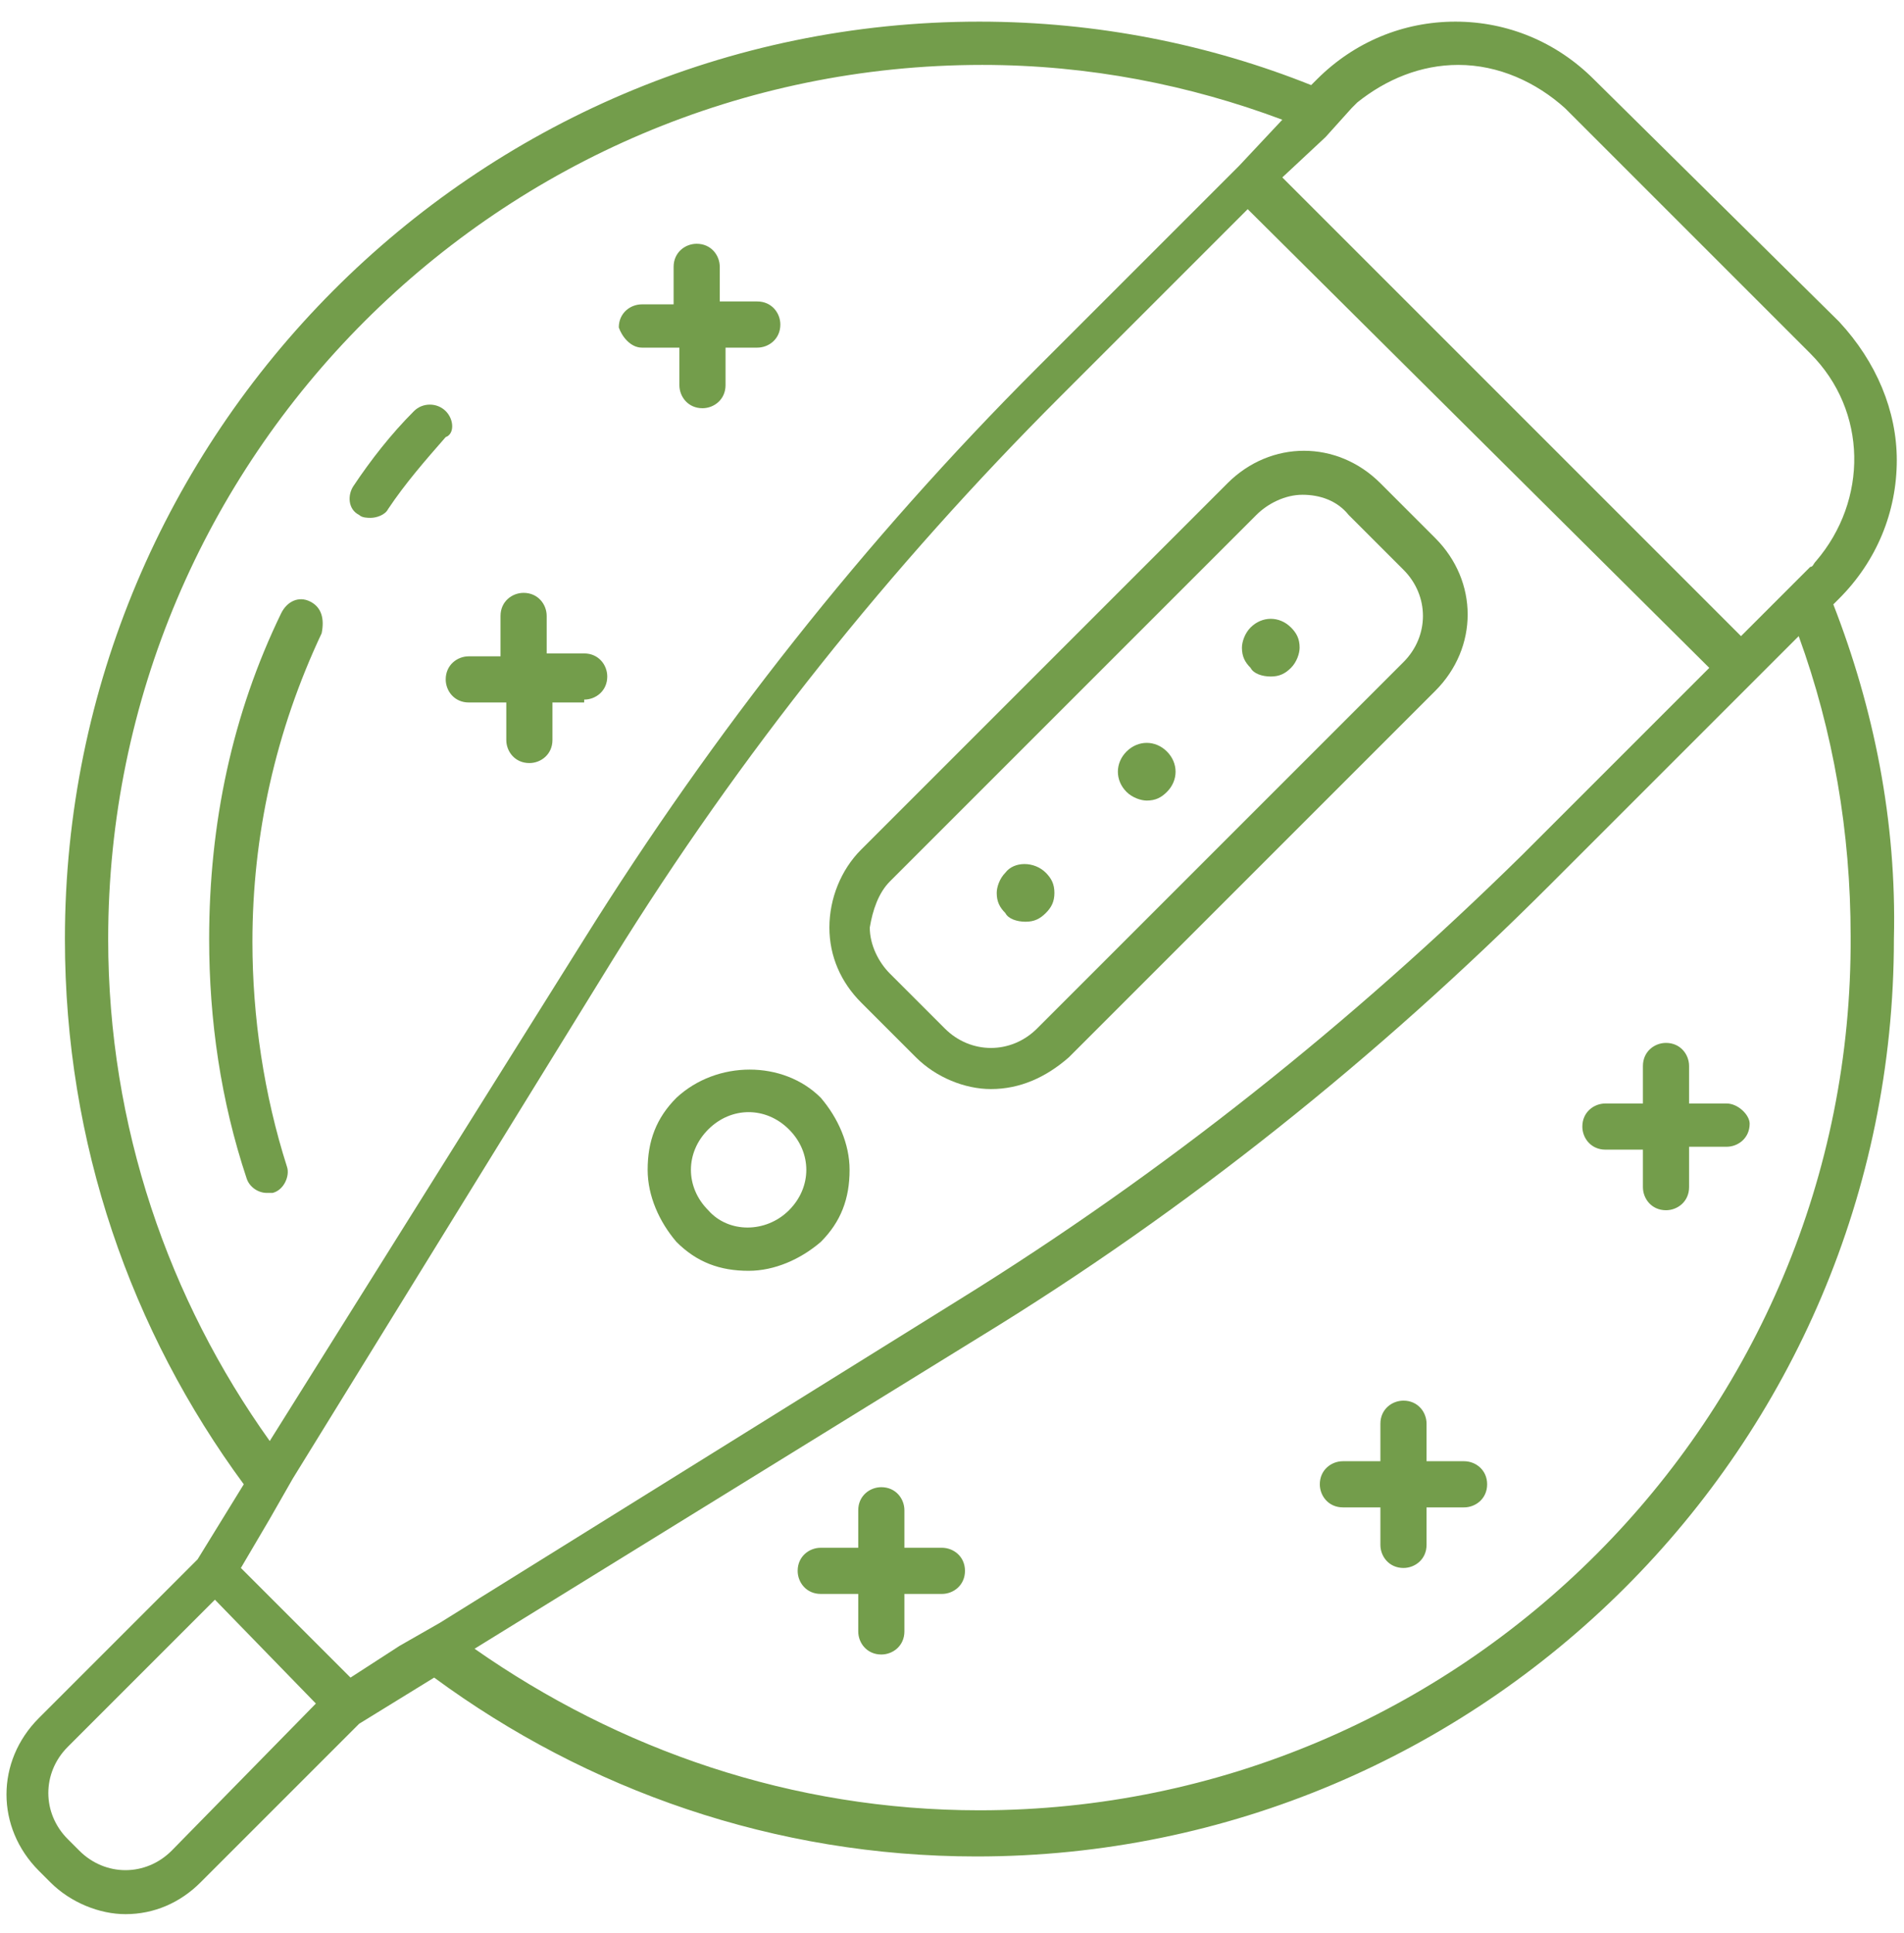 <svg width="66" height="67" viewBox="0 0 66 67" fill="none" xmlns="http://www.w3.org/2000/svg">
<path d="M63.55 20.95L63.75 20.75C65.05 19.45 65.75 17.75 65.75 15.95C65.75 14.25 65.05 12.55 63.75 11.15L55.25 2.75C53.95 1.45 52.25 0.75 50.45 0.75C48.65 0.75 46.95 1.45 45.65 2.75L45.45 2.95C41.95 1.55 38.05 0.75 33.95 0.75C16.45 0.75 2.25 15.05 2.25 32.55C2.25 39.65 4.55 46.15 8.45 51.45L6.85 54.05L1.35 59.55C-0.15 61.05 -0.15 63.35 1.35 64.85L1.75 65.25C2.45 65.95 3.45 66.35 4.35 66.35C5.35 66.35 6.25 65.95 6.95 65.25L12.45 59.75L15.05 58.15C20.35 62.05 26.85 64.35 33.85 64.35C51.35 64.35 65.65 50.15 65.65 32.55C65.75 28.45 64.95 24.55 63.55 20.95ZM50.55 2.25C51.95 2.25 53.25 2.85 54.25 3.75L62.75 12.25C64.75 14.25 64.75 17.35 62.95 19.45C62.85 19.55 62.85 19.65 62.75 19.65L61.85 20.55L60.35 22.05L44.45 6.15L45.95 4.75L46.85 3.75C46.95 3.65 46.95 3.65 47.05 3.55C48.05 2.75 49.25 2.25 50.55 2.25ZM3.75 32.55C3.75 15.85 17.35 2.25 34.05 2.25C37.75 2.25 41.25 2.95 44.45 4.15L42.95 5.75L35.95 12.75C29.95 18.75 24.75 25.35 20.25 32.55L9.35 49.95C5.85 45.05 3.75 39.05 3.75 32.55ZM5.95 64.15C5.05 65.05 3.65 65.05 2.75 64.15L2.35 63.75C1.45 62.85 1.45 61.45 2.35 60.55L7.45 55.45L10.95 59.05L5.95 64.15ZM13.85 57.05L12.15 58.15L8.35 54.35L9.35 52.65L10.15 51.25L21.25 33.25C25.65 26.15 30.85 19.65 36.75 13.75L43.25 7.25L59.25 23.15L52.75 29.65C46.85 35.45 40.35 40.65 33.25 45.05L15.25 56.25L13.85 57.05ZM33.95 62.75C27.45 62.75 21.45 60.65 16.45 57.15L33.95 46.35C41.15 41.95 47.75 36.65 53.75 30.65L60.75 23.65L62.35 22.05C63.55 25.35 64.15 28.85 64.15 32.45C64.25 49.15 50.65 62.75 33.95 62.75Z" fill="#739D4B"/>
<path d="M10.75 20.85C10.35 20.65 9.95 20.85 9.75 21.25C8.05 24.75 7.25 28.55 7.25 32.55C7.25 35.35 7.65 38.15 8.55 40.85C8.65 41.15 8.95 41.35 9.25 41.35C9.35 41.35 9.45 41.35 9.45 41.35C9.85 41.25 10.05 40.75 9.95 40.45C9.15 37.95 8.75 35.25 8.75 32.65C8.75 28.95 9.55 25.35 11.15 21.95C11.25 21.45 11.15 21.05 10.75 20.85Z" fill="#739D4B"/>
<path d="M15.45 14.25C15.15 13.95 14.65 13.95 14.35 14.25C13.55 15.05 12.85 15.95 12.25 16.85C12.05 17.15 12.05 17.65 12.45 17.85C12.55 17.95 12.75 17.95 12.85 17.95C13.05 17.95 13.35 17.85 13.45 17.65C14.05 16.75 14.75 15.95 15.45 15.15C15.75 15.05 15.75 14.55 15.45 14.25Z" fill="#739D4B"/>
<path d="M25.95 44.05C26.85 44.05 27.75 43.65 28.45 43.05C29.15 42.35 29.45 41.55 29.45 40.55C29.45 39.65 29.05 38.75 28.45 38.05C27.15 36.75 24.85 36.75 23.45 38.05C22.75 38.75 22.45 39.55 22.45 40.55C22.45 41.45 22.85 42.35 23.45 43.05C24.15 43.75 24.95 44.05 25.95 44.05ZM24.55 39.15C24.95 38.75 25.45 38.55 25.95 38.55C26.45 38.55 26.95 38.75 27.35 39.15C27.75 39.55 27.95 40.05 27.95 40.55C27.95 41.05 27.75 41.55 27.35 41.95C26.55 42.75 25.25 42.75 24.55 41.95C24.15 41.55 23.95 41.05 23.95 40.55C23.95 40.05 24.15 39.55 24.55 39.15Z" fill="#739D4B"/>
<path d="M31.75 36.65C32.45 37.35 33.45 37.75 34.35 37.75C35.35 37.75 36.25 37.35 37.05 36.65L49.75 23.95C51.25 22.45 51.25 20.15 49.75 18.65L47.85 16.75C46.35 15.25 44.05 15.25 42.55 16.75L29.85 29.45C29.15 30.15 28.75 31.15 28.75 32.15C28.75 33.15 29.15 34.05 29.85 34.75L31.75 36.65ZM30.85 30.55L43.55 17.85C43.95 17.45 44.55 17.15 45.15 17.15C45.75 17.15 46.35 17.35 46.75 17.85L48.65 19.75C49.55 20.65 49.55 22.05 48.65 22.95L35.95 35.65C35.05 36.55 33.65 36.55 32.75 35.65L30.85 33.75C30.45 33.35 30.15 32.75 30.15 32.15C30.25 31.55 30.45 30.95 30.85 30.55Z" fill="#739D4B"/>
<path d="M35.55 31.95C35.85 31.95 36.05 31.85 36.25 31.65C36.45 31.45 36.55 31.25 36.55 30.95C36.55 30.65 36.45 30.45 36.25 30.25C35.85 29.85 35.15 29.85 34.85 30.25C34.65 30.45 34.55 30.75 34.55 30.95C34.55 31.25 34.65 31.45 34.85 31.65C34.95 31.85 35.25 31.95 35.55 31.95Z" fill="#739D4B"/>
<path d="M39.75 27.75C40.05 27.75 40.25 27.65 40.45 27.45C40.85 27.05 40.85 26.45 40.45 26.05C40.05 25.65 39.45 25.65 39.05 26.05C38.65 26.45 38.65 27.05 39.05 27.45C39.25 27.65 39.55 27.75 39.75 27.75Z" fill="#739D4B"/>
<path d="M44.05 23.45C44.35 23.45 44.55 23.35 44.75 23.15C44.95 22.95 45.05 22.65 45.05 22.45C45.05 22.15 44.95 21.95 44.75 21.75C44.35 21.35 43.75 21.35 43.35 21.75C43.15 21.95 43.05 22.25 43.05 22.45C43.05 22.75 43.15 22.95 43.35 23.15C43.45 23.35 43.75 23.45 44.05 23.45Z" fill="#739D4B"/>
<path d="M59.85 38.25H58.55V36.95C58.55 36.55 58.25 36.15 57.75 36.15C57.35 36.15 56.95 36.45 56.95 36.95V38.25H55.65C55.25 38.25 54.85 38.55 54.85 39.05C54.85 39.45 55.15 39.85 55.65 39.85H56.95V41.15C56.95 41.55 57.25 41.95 57.75 41.95C58.15 41.95 58.55 41.65 58.55 41.15V39.75H59.85C60.25 39.75 60.65 39.45 60.65 38.95C60.65 38.65 60.25 38.25 59.85 38.25Z" fill="#739D4B"/>
<path d="M50.75 50.65H49.45V49.35C49.45 48.95 49.15 48.55 48.65 48.55C48.25 48.55 47.85 48.85 47.85 49.35V50.65H46.55C46.15 50.65 45.75 50.95 45.75 51.45C45.75 51.85 46.05 52.25 46.55 52.25H47.85V53.55C47.85 53.95 48.15 54.35 48.65 54.35C49.05 54.35 49.45 54.05 49.45 53.55V52.25H50.75C51.15 52.25 51.55 51.95 51.55 51.45C51.55 50.95 51.15 50.65 50.75 50.65Z" fill="#739D4B"/>
<path d="M32.65 53.65H31.35V52.35C31.35 51.95 31.05 51.55 30.55 51.55C30.15 51.55 29.75 51.85 29.75 52.35V53.65H28.45C28.05 53.65 27.65 53.95 27.65 54.45C27.65 54.85 27.95 55.25 28.45 55.25H29.75V56.55C29.75 56.95 30.05 57.35 30.55 57.35C30.95 57.35 31.35 57.05 31.35 56.55V55.25H32.65C33.05 55.25 33.45 54.95 33.45 54.45C33.45 53.95 33.05 53.65 32.65 53.65Z" fill="#739D4B"/>
<path d="M20.25 24.25C20.65 24.25 21.05 23.95 21.05 23.45C21.05 23.05 20.75 22.65 20.25 22.65H18.95V21.35C18.95 20.95 18.65 20.55 18.15 20.55C17.75 20.55 17.35 20.85 17.35 21.35V22.75H16.25C15.85 22.75 15.45 23.05 15.45 23.55C15.45 23.95 15.75 24.35 16.25 24.35H17.55V25.65C17.55 26.05 17.85 26.45 18.35 26.45C18.75 26.45 19.15 26.15 19.15 25.65V24.35H20.25V24.25Z" fill="#739D4B"/>
<path d="M22.25 12.05H23.55V13.35C23.55 13.75 23.85 14.15 24.35 14.15C24.75 14.15 25.15 13.85 25.15 13.35V12.05H26.25C26.65 12.05 27.05 11.75 27.05 11.25C27.05 10.85 26.75 10.45 26.25 10.45H24.95V9.25C24.95 8.85 24.65 8.45 24.15 8.45C23.75 8.45 23.35 8.75 23.35 9.25V10.55H22.25C21.85 10.55 21.45 10.85 21.45 11.35C21.55 11.65 21.85 12.05 22.25 12.05Z" fill="#739D4B"/>
</svg>
